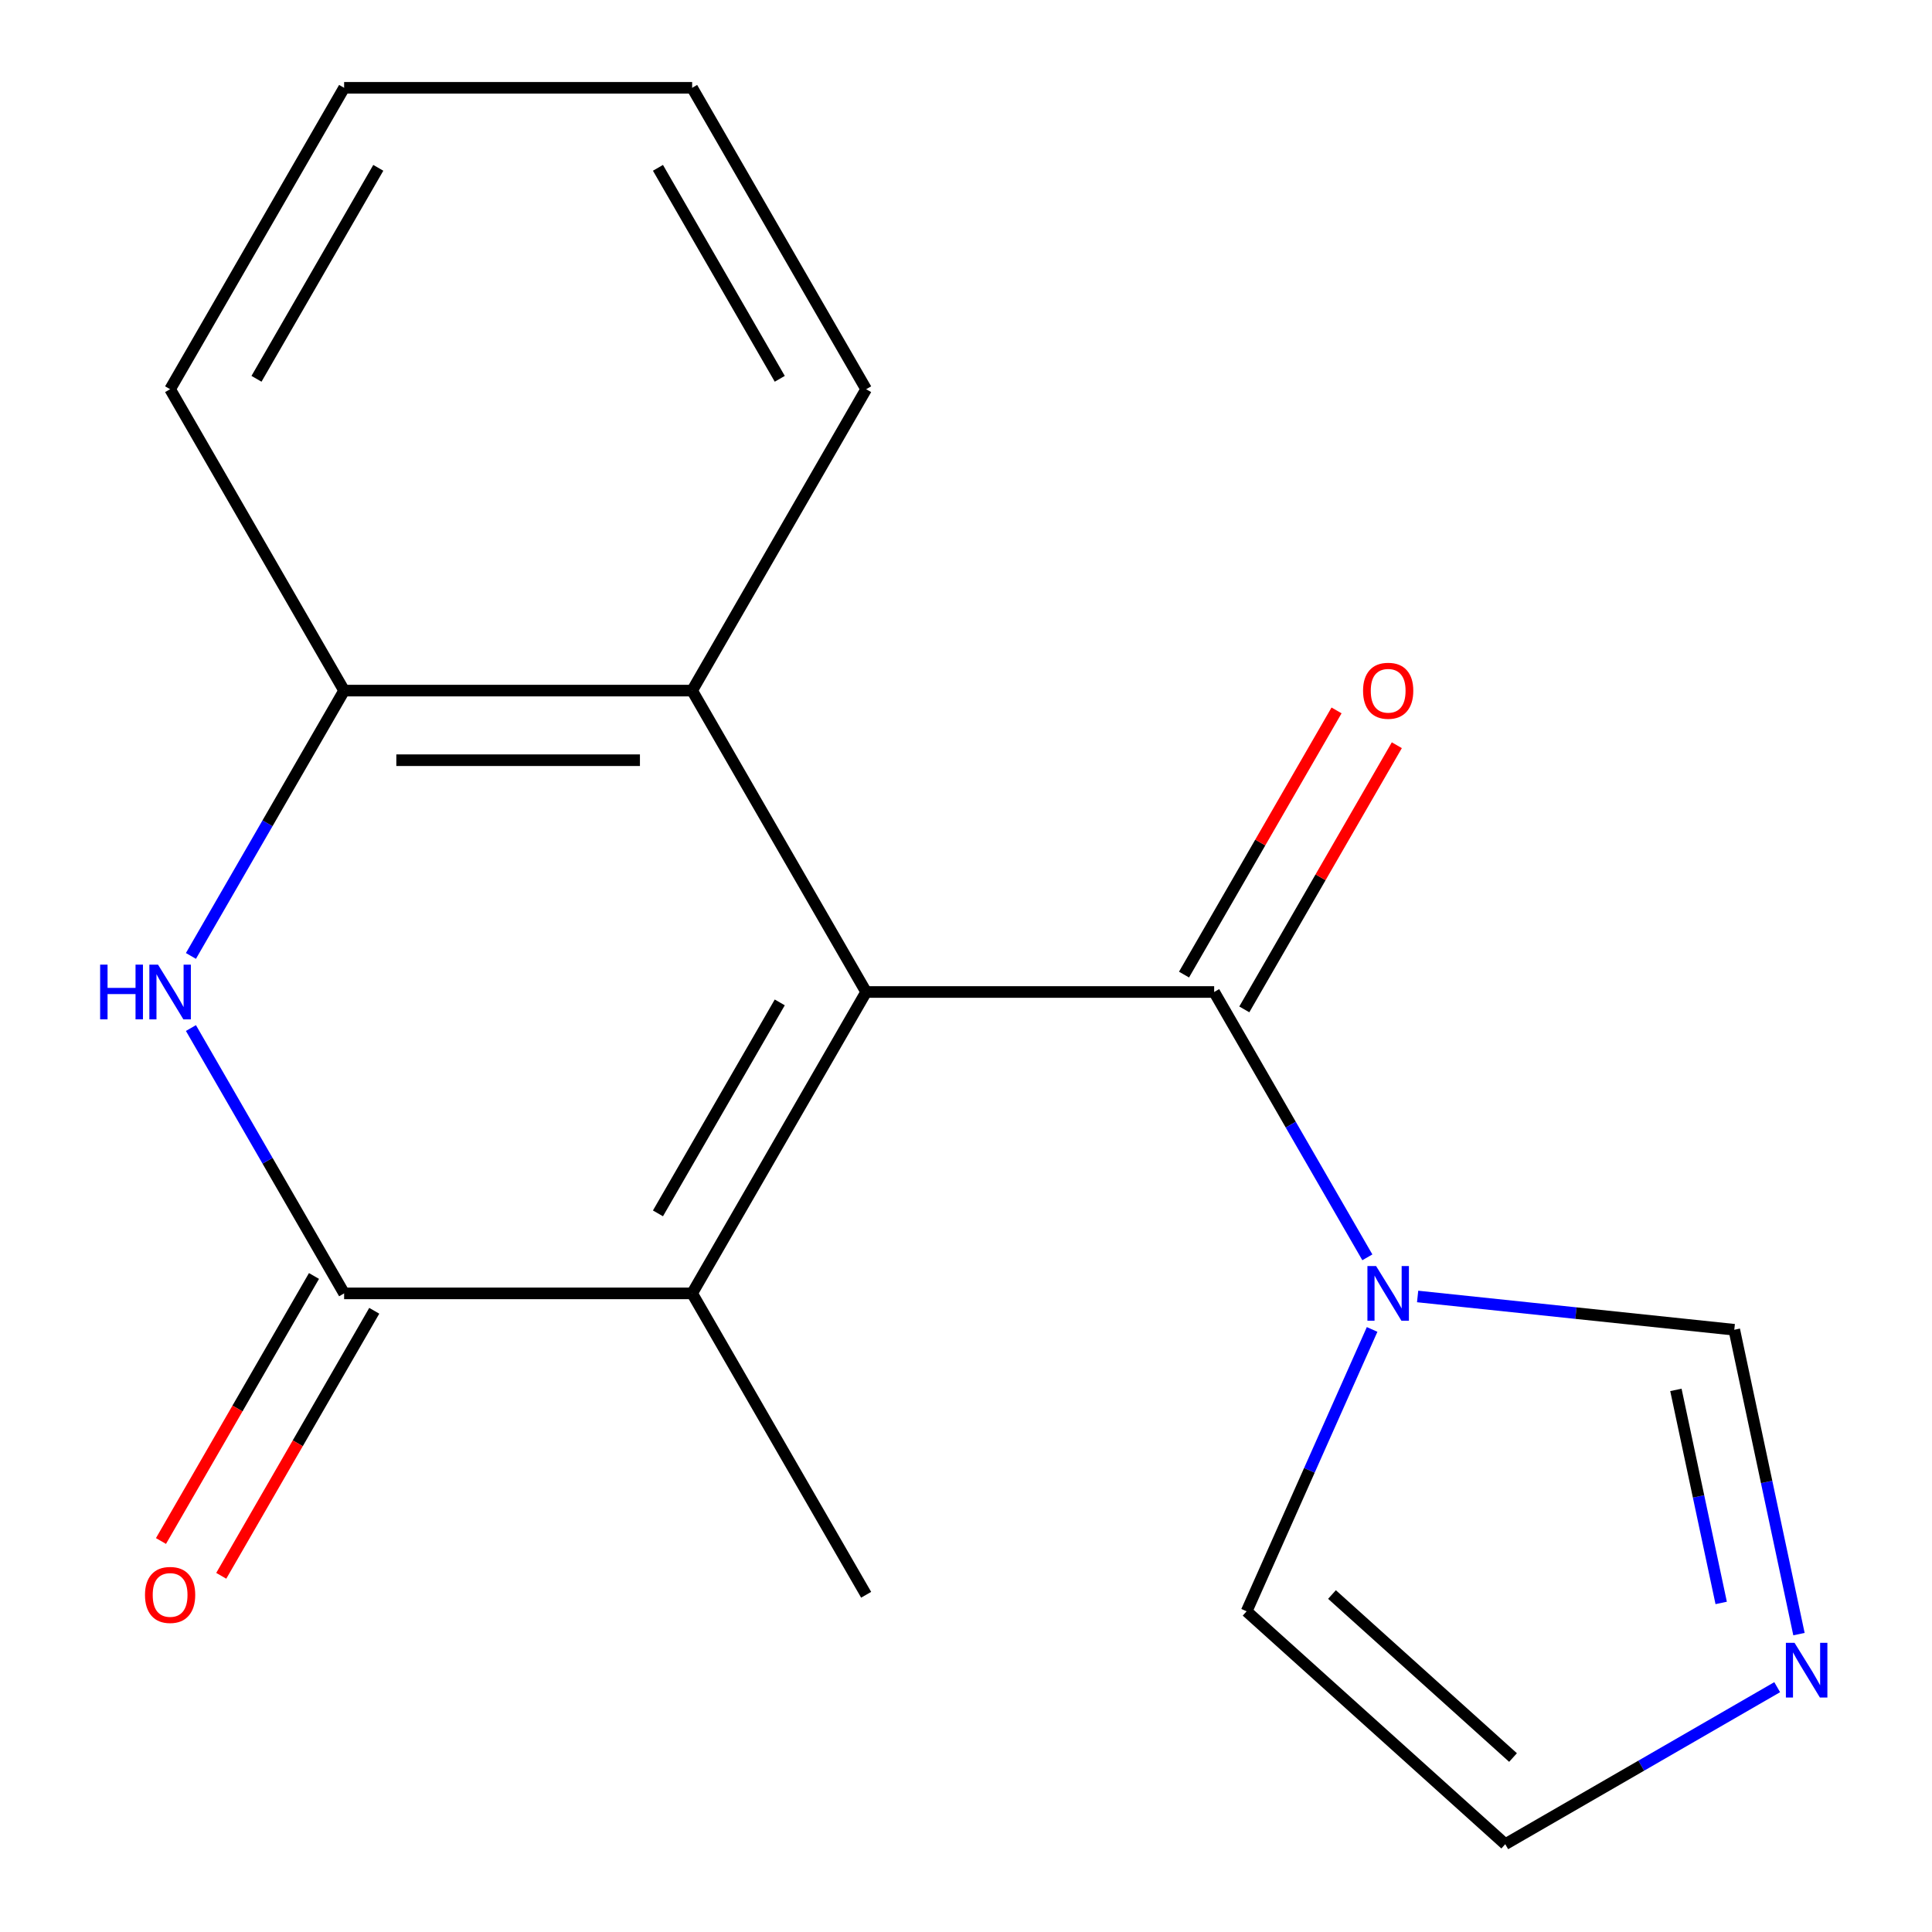 <?xml version='1.0' encoding='iso-8859-1'?>
<svg version='1.1' baseProfile='full'
              xmlns='http://www.w3.org/2000/svg'
                      xmlns:rdkit='http://www.rdkit.org/xml'
                      xmlns:xlink='http://www.w3.org/1999/xlink'
                  xml:space='preserve'
width='1000px' height='1000px' viewBox='0 0 1000 1000'>
<!-- END OF HEADER -->
<rect style='opacity:1.0;fill:#FFFFFF;stroke:none' width='1000' height='1000' x='0' y='0'> </rect>
<path class='bond-0' d='M 448.316,513.454 L 628.449,513.454' style='fill:none;fill-rule:evenodd;stroke:#000000;stroke-width:6px;stroke-linecap:butt;stroke-linejoin:miter;stroke-opacity:1' />
<path class='bond-2' d='M 448.316,513.454 L 358.25,669.453' style='fill:none;fill-rule:evenodd;stroke:#000000;stroke-width:6px;stroke-linecap:butt;stroke-linejoin:miter;stroke-opacity:1' />
<path class='bond-2' d='M 403.606,518.84 L 340.56,628.04' style='fill:none;fill-rule:evenodd;stroke:#000000;stroke-width:6px;stroke-linecap:butt;stroke-linejoin:miter;stroke-opacity:1' />
<path class='bond-5' d='M 448.316,513.454 L 358.25,357.454' style='fill:none;fill-rule:evenodd;stroke:#000000;stroke-width:6px;stroke-linecap:butt;stroke-linejoin:miter;stroke-opacity:1' />
<path class='bond-4' d='M 628.449,513.454 L 668.095,582.122' style='fill:none;fill-rule:evenodd;stroke:#000000;stroke-width:6px;stroke-linecap:butt;stroke-linejoin:miter;stroke-opacity:1' />
<path class='bond-4' d='M 668.095,582.122 L 707.74,650.79' style='fill:none;fill-rule:evenodd;stroke:#0000FF;stroke-width:6px;stroke-linecap:butt;stroke-linejoin:miter;stroke-opacity:1' />
<path class='bond-10' d='M 644.049,522.46 L 683.521,454.092' style='fill:none;fill-rule:evenodd;stroke:#000000;stroke-width:6px;stroke-linecap:butt;stroke-linejoin:miter;stroke-opacity:1' />
<path class='bond-10' d='M 683.521,454.092 L 722.994,385.724' style='fill:none;fill-rule:evenodd;stroke:#FF0000;stroke-width:6px;stroke-linecap:butt;stroke-linejoin:miter;stroke-opacity:1' />
<path class='bond-10' d='M 612.849,504.447 L 652.321,436.079' style='fill:none;fill-rule:evenodd;stroke:#000000;stroke-width:6px;stroke-linecap:butt;stroke-linejoin:miter;stroke-opacity:1' />
<path class='bond-10' d='M 652.321,436.079 L 691.794,367.711' style='fill:none;fill-rule:evenodd;stroke:#FF0000;stroke-width:6px;stroke-linecap:butt;stroke-linejoin:miter;stroke-opacity:1' />
<path class='bond-1' d='M 178.117,669.453 L 358.25,669.453' style='fill:none;fill-rule:evenodd;stroke:#000000;stroke-width:6px;stroke-linecap:butt;stroke-linejoin:miter;stroke-opacity:1' />
<path class='bond-11' d='M 162.517,660.447 L 122.917,729.035' style='fill:none;fill-rule:evenodd;stroke:#000000;stroke-width:6px;stroke-linecap:butt;stroke-linejoin:miter;stroke-opacity:1' />
<path class='bond-11' d='M 122.917,729.035 L 83.318,797.623' style='fill:none;fill-rule:evenodd;stroke:#FF0000;stroke-width:6px;stroke-linecap:butt;stroke-linejoin:miter;stroke-opacity:1' />
<path class='bond-11' d='M 193.717,678.46 L 154.117,747.048' style='fill:none;fill-rule:evenodd;stroke:#000000;stroke-width:6px;stroke-linecap:butt;stroke-linejoin:miter;stroke-opacity:1' />
<path class='bond-11' d='M 154.117,747.048 L 114.518,815.636' style='fill:none;fill-rule:evenodd;stroke:#FF0000;stroke-width:6px;stroke-linecap:butt;stroke-linejoin:miter;stroke-opacity:1' />
<path class='bond-18' d='M 178.117,669.453 L 138.471,600.785' style='fill:none;fill-rule:evenodd;stroke:#000000;stroke-width:6px;stroke-linecap:butt;stroke-linejoin:miter;stroke-opacity:1' />
<path class='bond-18' d='M 138.471,600.785 L 98.826,532.117' style='fill:none;fill-rule:evenodd;stroke:#0000FF;stroke-width:6px;stroke-linecap:butt;stroke-linejoin:miter;stroke-opacity:1' />
<path class='bond-13' d='M 358.25,669.453 L 448.316,825.453' style='fill:none;fill-rule:evenodd;stroke:#000000;stroke-width:6px;stroke-linecap:butt;stroke-linejoin:miter;stroke-opacity:1' />
<path class='bond-3' d='M 98.826,494.79 L 138.471,426.122' style='fill:none;fill-rule:evenodd;stroke:#0000FF;stroke-width:6px;stroke-linecap:butt;stroke-linejoin:miter;stroke-opacity:1' />
<path class='bond-3' d='M 138.471,426.122 L 178.117,357.454' style='fill:none;fill-rule:evenodd;stroke:#000000;stroke-width:6px;stroke-linecap:butt;stroke-linejoin:miter;stroke-opacity:1' />
<path class='bond-8' d='M 733.759,671.055 L 815.71,679.669' style='fill:none;fill-rule:evenodd;stroke:#0000FF;stroke-width:6px;stroke-linecap:butt;stroke-linejoin:miter;stroke-opacity:1' />
<path class='bond-8' d='M 815.71,679.669 L 897.662,688.282' style='fill:none;fill-rule:evenodd;stroke:#000000;stroke-width:6px;stroke-linecap:butt;stroke-linejoin:miter;stroke-opacity:1' />
<path class='bond-9' d='M 710.206,688.117 L 677.727,761.065' style='fill:none;fill-rule:evenodd;stroke:#0000FF;stroke-width:6px;stroke-linecap:butt;stroke-linejoin:miter;stroke-opacity:1' />
<path class='bond-9' d='M 677.727,761.065 L 645.249,834.013' style='fill:none;fill-rule:evenodd;stroke:#000000;stroke-width:6px;stroke-linecap:butt;stroke-linejoin:miter;stroke-opacity:1' />
<path class='bond-6' d='M 358.25,357.454 L 178.117,357.454' style='fill:none;fill-rule:evenodd;stroke:#000000;stroke-width:6px;stroke-linecap:butt;stroke-linejoin:miter;stroke-opacity:1' />
<path class='bond-6' d='M 331.23,393.481 L 205.137,393.481' style='fill:none;fill-rule:evenodd;stroke:#000000;stroke-width:6px;stroke-linecap:butt;stroke-linejoin:miter;stroke-opacity:1' />
<path class='bond-14' d='M 358.25,357.454 L 448.316,201.454' style='fill:none;fill-rule:evenodd;stroke:#000000;stroke-width:6px;stroke-linecap:butt;stroke-linejoin:miter;stroke-opacity:1' />
<path class='bond-15' d='M 178.117,357.454 L 88.05,201.454' style='fill:none;fill-rule:evenodd;stroke:#000000;stroke-width:6px;stroke-linecap:butt;stroke-linejoin:miter;stroke-opacity:1' />
<path class='bond-7' d='M 931.146,845.816 L 914.404,767.049' style='fill:none;fill-rule:evenodd;stroke:#0000FF;stroke-width:6px;stroke-linecap:butt;stroke-linejoin:miter;stroke-opacity:1' />
<path class='bond-7' d='M 914.404,767.049 L 897.662,688.282' style='fill:none;fill-rule:evenodd;stroke:#000000;stroke-width:6px;stroke-linecap:butt;stroke-linejoin:miter;stroke-opacity:1' />
<path class='bond-7' d='M 890.884,829.676 L 879.165,774.539' style='fill:none;fill-rule:evenodd;stroke:#0000FF;stroke-width:6px;stroke-linecap:butt;stroke-linejoin:miter;stroke-opacity:1' />
<path class='bond-7' d='M 879.165,774.539 L 867.445,719.403' style='fill:none;fill-rule:evenodd;stroke:#000000;stroke-width:6px;stroke-linecap:butt;stroke-linejoin:miter;stroke-opacity:1' />
<path class='bond-20' d='M 919.87,873.28 L 849.492,913.913' style='fill:none;fill-rule:evenodd;stroke:#0000FF;stroke-width:6px;stroke-linecap:butt;stroke-linejoin:miter;stroke-opacity:1' />
<path class='bond-20' d='M 849.492,913.913 L 779.114,954.545' style='fill:none;fill-rule:evenodd;stroke:#000000;stroke-width:6px;stroke-linecap:butt;stroke-linejoin:miter;stroke-opacity:1' />
<path class='bond-12' d='M 645.249,834.013 L 779.114,954.545' style='fill:none;fill-rule:evenodd;stroke:#000000;stroke-width:6px;stroke-linecap:butt;stroke-linejoin:miter;stroke-opacity:1' />
<path class='bond-12' d='M 689.435,825.32 L 783.14,909.693' style='fill:none;fill-rule:evenodd;stroke:#000000;stroke-width:6px;stroke-linecap:butt;stroke-linejoin:miter;stroke-opacity:1' />
<path class='bond-16' d='M 448.316,201.454 L 358.25,45.455' style='fill:none;fill-rule:evenodd;stroke:#000000;stroke-width:6px;stroke-linecap:butt;stroke-linejoin:miter;stroke-opacity:1' />
<path class='bond-16' d='M 403.606,196.068 L 340.56,86.868' style='fill:none;fill-rule:evenodd;stroke:#000000;stroke-width:6px;stroke-linecap:butt;stroke-linejoin:miter;stroke-opacity:1' />
<path class='bond-19' d='M 88.05,201.454 L 178.117,45.455' style='fill:none;fill-rule:evenodd;stroke:#000000;stroke-width:6px;stroke-linecap:butt;stroke-linejoin:miter;stroke-opacity:1' />
<path class='bond-19' d='M 132.76,196.068 L 195.807,86.868' style='fill:none;fill-rule:evenodd;stroke:#000000;stroke-width:6px;stroke-linecap:butt;stroke-linejoin:miter;stroke-opacity:1' />
<path class='bond-17' d='M 358.25,45.455 L 178.117,45.455' style='fill:none;fill-rule:evenodd;stroke:#000000;stroke-width:6px;stroke-linecap:butt;stroke-linejoin:miter;stroke-opacity:1' />
<path  class='atom-4' d='M 51.83 499.294
L 55.67 499.294
L 55.67 511.334
L 70.15 511.334
L 70.15 499.294
L 73.99 499.294
L 73.99 527.614
L 70.15 527.614
L 70.15 514.534
L 55.67 514.534
L 55.67 527.614
L 51.83 527.614
L 51.83 499.294
' fill='#0000FF'/>
<path  class='atom-4' d='M 81.79 499.294
L 91.07 514.294
Q 91.99 515.774, 93.47 518.454
Q 94.95 521.134, 95.03 521.294
L 95.03 499.294
L 98.79 499.294
L 98.79 527.614
L 94.91 527.614
L 84.95 511.214
Q 83.79 509.294, 82.55 507.094
Q 81.35 504.894, 80.99 504.214
L 80.99 527.614
L 77.31 527.614
L 77.31 499.294
L 81.79 499.294
' fill='#0000FF'/>
<path  class='atom-5' d='M 712.256 655.293
L 721.536 670.293
Q 722.456 671.773, 723.936 674.453
Q 725.416 677.133, 725.496 677.293
L 725.496 655.293
L 729.256 655.293
L 729.256 683.613
L 725.376 683.613
L 715.416 667.213
Q 714.256 665.293, 713.016 663.093
Q 711.816 660.893, 711.456 660.213
L 711.456 683.613
L 707.776 683.613
L 707.776 655.293
L 712.256 655.293
' fill='#0000FF'/>
<path  class='atom-8' d='M 928.853 850.319
L 938.133 865.319
Q 939.053 866.799, 940.533 869.479
Q 942.013 872.159, 942.093 872.319
L 942.093 850.319
L 945.853 850.319
L 945.853 878.639
L 941.973 878.639
L 932.013 862.239
Q 930.853 860.319, 929.613 858.119
Q 928.413 855.919, 928.053 855.239
L 928.053 878.639
L 924.373 878.639
L 924.373 850.319
L 928.853 850.319
' fill='#0000FF'/>
<path  class='atom-11' d='M 705.516 357.534
Q 705.516 350.734, 708.876 346.934
Q 712.236 343.134, 718.516 343.134
Q 724.796 343.134, 728.156 346.934
Q 731.516 350.734, 731.516 357.534
Q 731.516 364.414, 728.116 368.334
Q 724.716 372.214, 718.516 372.214
Q 712.276 372.214, 708.876 368.334
Q 705.516 364.454, 705.516 357.534
M 718.516 369.014
Q 722.836 369.014, 725.156 366.134
Q 727.516 363.214, 727.516 357.534
Q 727.516 351.974, 725.156 349.174
Q 722.836 346.334, 718.516 346.334
Q 714.196 346.334, 711.836 349.134
Q 709.516 351.934, 709.516 357.534
Q 709.516 363.254, 711.836 366.134
Q 714.196 369.014, 718.516 369.014
' fill='#FF0000'/>
<path  class='atom-12' d='M 75.05 825.533
Q 75.05 818.733, 78.41 814.933
Q 81.77 811.133, 88.05 811.133
Q 94.33 811.133, 97.69 814.933
Q 101.05 818.733, 101.05 825.533
Q 101.05 832.413, 97.65 836.333
Q 94.25 840.213, 88.05 840.213
Q 81.81 840.213, 78.41 836.333
Q 75.05 832.453, 75.05 825.533
M 88.05 837.013
Q 92.37 837.013, 94.69 834.133
Q 97.05 831.213, 97.05 825.533
Q 97.05 819.973, 94.69 817.173
Q 92.37 814.333, 88.05 814.333
Q 83.73 814.333, 81.37 817.133
Q 79.05 819.933, 79.05 825.533
Q 79.05 831.253, 81.37 834.133
Q 83.73 837.013, 88.05 837.013
' fill='#FF0000'/>
</svg>
